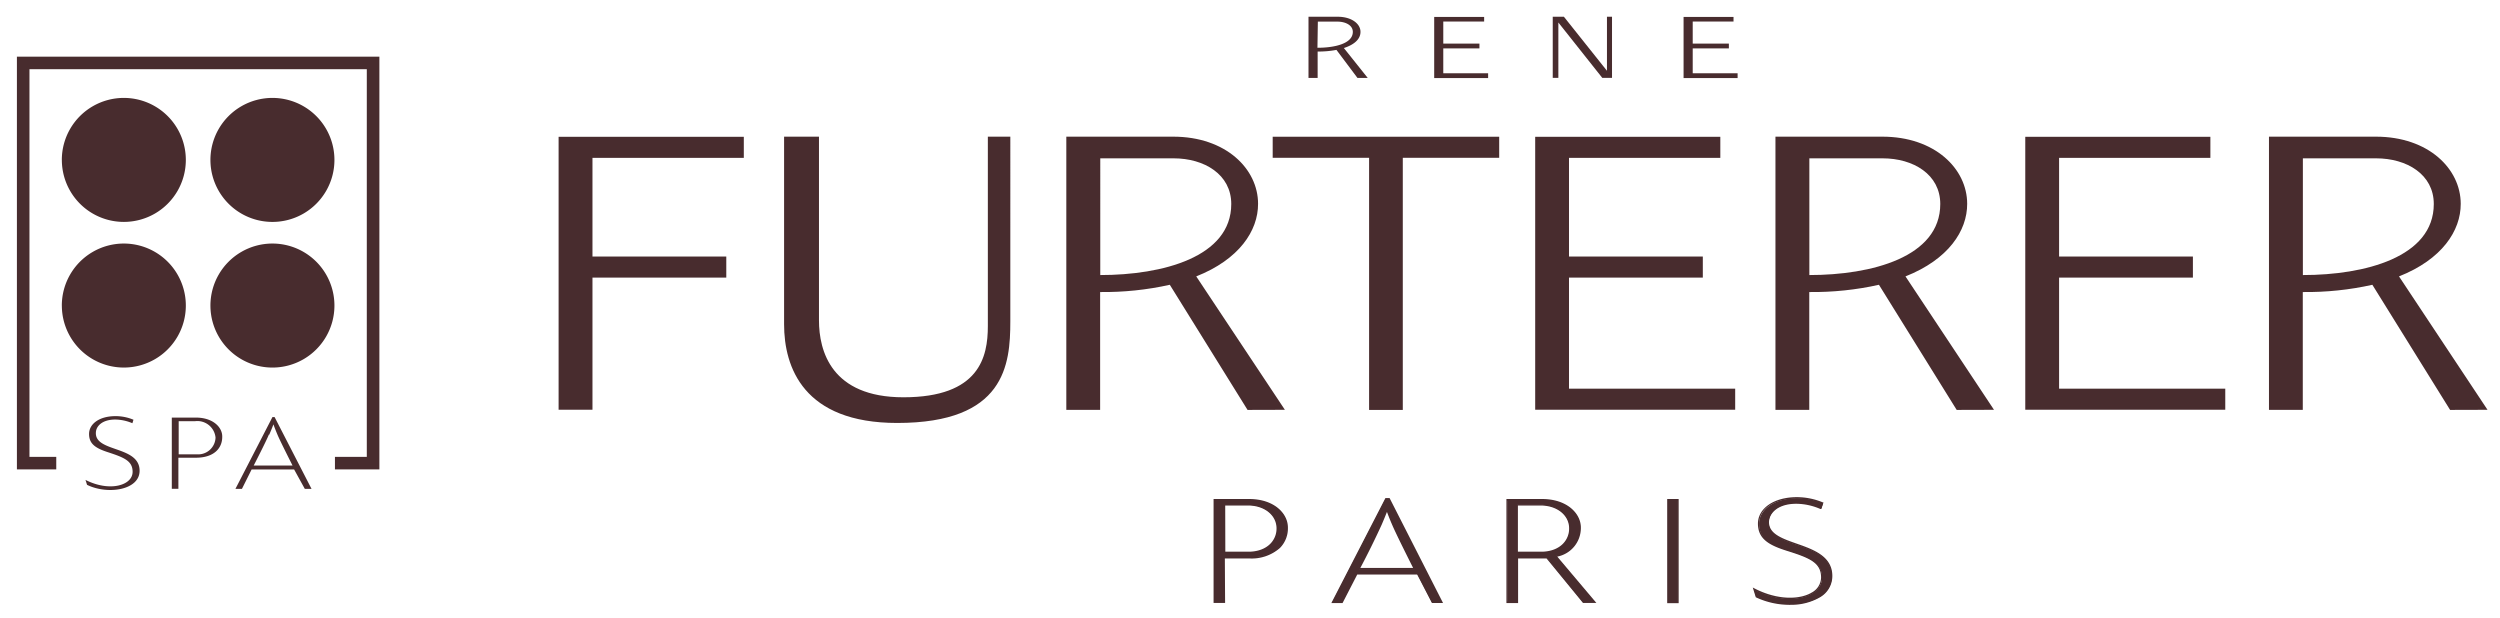 <svg xmlns="http://www.w3.org/2000/svg" width="93" height="23" fill="none"><path fill="#482C2E" fill-rule="evenodd" d="M46.466 18.592h-1.29v3.81h.361v-1.663h.937c.976 0 1.41-.51 1.406-1.12.01-.507-.495-1.027-1.414-1.027Zm.054 1.963h-.972v-1.772h.882c.604 0 1.085.362 1.085.882.003.416-.311.85-.995.89Z" clip-rule="evenodd"/><path fill="#482C2E" d="M45.575 22.43h-.43v-3.867h1.319c.944 0 1.446.545 1.446 1.059a1.033 1.033 0 0 1-.296.762 1.586 1.586 0 0 1-1.143.39h-.907l.01 1.656Zm-.362-.061h.307v-1.66h.97c.394.028.784-.102 1.084-.36a.991.991 0 0 0 .278-.724c0-.48-.495-.997-1.395-.997h-1.258l.014 3.741Zm.973-1.779h-.665v-1.832h.914c.643 0 1.113.387 1.117.914 0 .434-.31.886-1.027.926-.09-.008-.213-.008-.347-.008h.008Zm-.604-.068h.94c.669-.036.969-.463.965-.864 0-.492-.448-.85-1.056-.853h-.853l.004 1.717Z"/><path fill="#482C2E" fill-rule="evenodd" d="M68.142 21.436c0 1.063-1.714 1.298-2.813.756l-.083-.264c1.287.661 2.53.296 2.53-.43 0-.586-.455-.767-1.29-1.027-.723-.232-1.048-.474-1.048-.987s.528-.95 1.424-.95c.328 0 .652.065.954.19l-.061.189a2.357 2.357 0 0 0-.911-.2c-.723 0-1.048.362-1.048.724-.011 1.008 2.346.647 2.346 1.999Z" clip-rule="evenodd"/><path fill="#482C2E" d="M66.591 22.5a2.955 2.955 0 0 1-1.276-.282l-.112-.362.069.036c.885.456 1.71.405 2.129.148a.647.647 0 0 0 .343-.55c0-.545-.386-.722-1.265-.997-.68-.213-1.084-.448-1.084-1.016 0-.567.6-.983 1.446-.983.332 0 .662.067.969.195h.025l-.083.246h-.033a2.304 2.304 0 0 0-.896-.195c-.698 0-1.016.361-1.016.687 0 .437.499.61 1.026.795.626.22 1.33.466 1.33 1.207a.911.911 0 0 1-.47.796c-.335.189-.716.284-1.102.274Zm-1.236-.333a2.652 2.652 0 0 0 2.317 0 .853.853 0 0 0 .441-.745c0-.698-.654-.925-1.29-1.146-.55-.191-1.085-.361-1.085-.856 0-.362.336-.752 1.085-.752.307.004.61.068.893.188l.04-.127a2.426 2.426 0 0 0-.915-.177c-.82 0-1.396.361-1.396.918 0 .466.271.723 1.03.954.814.257 1.31.442 1.31 1.06a.702.702 0 0 1-.362.603c-.423.257-1.24.319-2.126-.112l.058.192ZM62.412 18.592h-.365v3.81h.365v-3.81Z"/><path fill="#482C2E" d="M62.446 22.438h-.426v-3.875h.426v3.875Zm-.361-.062h.303v-3.738h-.303v3.738Z"/><path fill="#482C2E" fill-rule="evenodd" d="M53.268 22.405h.361l-1.973-3.843h-.112l-1.981 3.843h.343l.546-1.063h2.27l.546 1.063Zm-1.902-2.892c.149-.361.224-.553.224-.553s.073.21.221.553c.148.344.806 1.656.806 1.656h-2.064s.65-1.283.817-1.663l-.004.007Z" clip-rule="evenodd"/><path fill="#482C2E" d="M53.68 22.432h-.411l-.55-1.059h-2.23l-.546 1.06h-.416l.022-.044 1.988-3.86h.156l1.988 3.903Zm-.386-.061h.286l-1.941-3.781h-.077l-1.948 3.781h.275l.546-1.06h2.306l.553 1.06Zm-.622-1.182h-2.169l.022-.047s.654-1.273.817-1.648c.148-.337.22-.554.22-.554l.033-.086.029.086s.076.217.22.553c.145.337.796 1.638.803 1.649l.025.047Zm-2.067-.062h1.963c-.116-.23-.64-1.272-.781-1.608a8.5 8.5 0 0 1-.192-.477c-.036.09-.101.256-.195.473a30.73 30.73 0 0 1-.795 1.612ZM59.324 22.402l-1.447-1.72a1.048 1.048 0 0 0 .904-1.064c0-.506-.506-1.026-1.424-1.026h-1.29v3.81h.36v-1.663h1.104l1.362 1.67.43-.007Zm-2.892-1.85V18.78h.878c.607 0 1.084.361 1.084.882 0 .43-.31.857-.994.896-.264.011-.958-.007-.958-.007h-.01Z"/><path fill="#482C2E" d="M59.386 22.43h-.498l-1.356-1.655h-1.059v1.66h-.434v-3.872h1.323c.94 0 1.446.545 1.446 1.059a1.085 1.085 0 0 1-.878 1.084l1.456 1.724Zm-.47-.061h.337l-1.446-1.706h.047a1.03 1.03 0 0 0 .882-1.034c0-.48-.495-.998-1.396-.998h-1.258v3.745h.308v-1.659h.965c.055.004.11.004.166 0h.018l1.377 1.652ZM57.07 20.59h-.665v-1.832h.911c.644 0 1.114.387 1.12.914 0 .434-.314.886-1.026.926-.083-.008-.206-.008-.34-.008Zm-.603-.068h.94c.672-.036.968-.463.965-.864 0-.492-.449-.85-1.056-.853h-.85v1.717ZM55.358 2.726v.177h-2.006V.629h1.858v.173H53.69v.821h1.345V1.8h-1.345v.926h1.667ZM50.88 2.9l-.888-1.113c.43-.14.621-.361.618-.604 0-.292-.322-.56-.85-.56h-1.084V2.9h.34v-.983c.235.003.47-.018.7-.061l.782 1.044h.383ZM49.024.804h.723c.307 0 .578.134.578.383 0 .441-.69.59-1.316.59l.015-.973Z"/><path fill="#482C2E" fill-rule="evenodd" d="M57.762 2.897V.623h.415l1.602 2.01V.623h.188v2.274h-.362L57.971.837v2.06h-.21Z" clip-rule="evenodd"/><path fill="#482C2E" d="M64.639 2.726v.177h-2.01V.629h1.858v.173h-1.518v.821h1.345V1.8h-1.345v.926h1.67ZM50.93 15.25h1.254V5.871h3.586v-.784h-8.426v.784h3.586v9.377ZM64.549 14.458v.784h-7.44V5.088h6.887v.784h-5.629v3.67h4.978v.784h-4.978v4.132h6.182ZM82.78 14.458v.784h-7.44V5.088h6.886v.784h-5.628v3.67h4.978v.784h-4.978v4.132h6.181ZM22.04 15.242H20.78V5.088h6.89v.784H22.04v3.67h4.978v.784h-4.978v4.916ZM47.798 15.245 44.5 10.282c1.598-.632 2.303-1.699 2.3-2.7 0-1.301-1.201-2.498-3.157-2.498h-3.976v10.162h1.258v-4.382c.871.01 1.741-.08 2.592-.27l2.892 4.655 1.388-.004ZM40.93 5.89h2.729c1.139 0 2.144.597 2.144 1.7 0 1.976-2.56 2.642-4.873 2.642V5.89ZM74.177 15.245l-3.293-4.963c1.597-.632 2.299-1.699 2.295-2.7 0-1.301-1.2-2.498-3.156-2.498h-3.976v10.162h1.258v-4.382c.871.01 1.741-.08 2.592-.27l2.892 4.655 1.388-.004ZM67.308 5.89h2.726c1.139 0 2.144.597 2.144 1.7 0 1.976-2.556 2.642-4.87 2.642V5.89ZM92.536 15.245l-3.293-4.963c1.598-.632 2.3-1.699 2.296-2.7 0-1.301-1.2-2.498-3.156-2.498h-3.977v10.162h1.258v-4.382c.87.01 1.74-.08 2.588-.27l2.892 4.655 1.392-.004ZM85.668 5.89h2.725c1.14 0 2.144.597 2.144 1.7 0 1.976-2.56 2.642-4.87 2.642V5.89ZM36.748 5.084v7.05c0 1.138-.307 2.645-3.14 2.645-2.683 0-3.142-1.724-3.142-2.86V5.085h-1.298v6.977c0 1.601.723 3.672 4.208 3.672 4.012 0 4.208-2.168 4.208-3.78V5.083h-.836ZM13.998 17.348h-1.417v-.231h1.186V2.462H.981v14.655h.998v.231H.746V2.23h13.252v15.118Z"/><path fill="#482C2E" d="M14.113 17.461H12.46v-.466h1.185V2.575H1.096v14.42h.997v.466H.629V2.108h13.484v15.353ZM.86 17.23V2.343 17.23Z"/><path fill="#482C2E" d="M2.3 5.953a2.306 2.306 0 1 1 4.613-.008 2.306 2.306 0 0 1-4.612.008ZM7.828 5.953a2.306 2.306 0 1 1 4.613-.008 2.306 2.306 0 0 1-4.613.008ZM7.828 11.37a2.306 2.306 0 1 1 4.613-.007 2.306 2.306 0 0 1-4.613.008ZM2.3 11.37a2.306 2.306 0 1 1 4.613-.007 2.306 2.306 0 0 1-4.612.008Z"/><path fill="#482C2E" fill-rule="evenodd" d="M7.287 15.534h-.896v2.65h.245v-1.157h.651c.68 0 .983-.361.98-.777.01-.354-.344-.716-.98-.716Zm.036 1.367h-.676v-1.233h.611a.68.68 0 0 1 .76.61.647.647 0 0 1-.695.623ZM5.193 17.512c0 .723-1.19.9-1.955.524l-.058-.184c.896.459 1.753.206 1.753-.3 0-.405-.318-.532-.897-.723-.506-.16-.723-.33-.723-.687 0-.358.362-.662.987-.662.229 0 .455.046.665.134l-.04.13a1.673 1.673 0 0 0-.636-.137c-.491 0-.723.25-.723.499-.018.723 1.627.473 1.627 1.406ZM11.339 18.186h.25l-1.374-2.671h-.08l-1.377 2.671H9l.361-.723h1.58l.398.723Zm-1.323-2.017c.105-.239.155-.383.155-.383s.05.144.152.387c.101.242.56 1.146.56 1.146H9.437s.456-.883.564-1.15h.015Z" clip-rule="evenodd"/></svg>